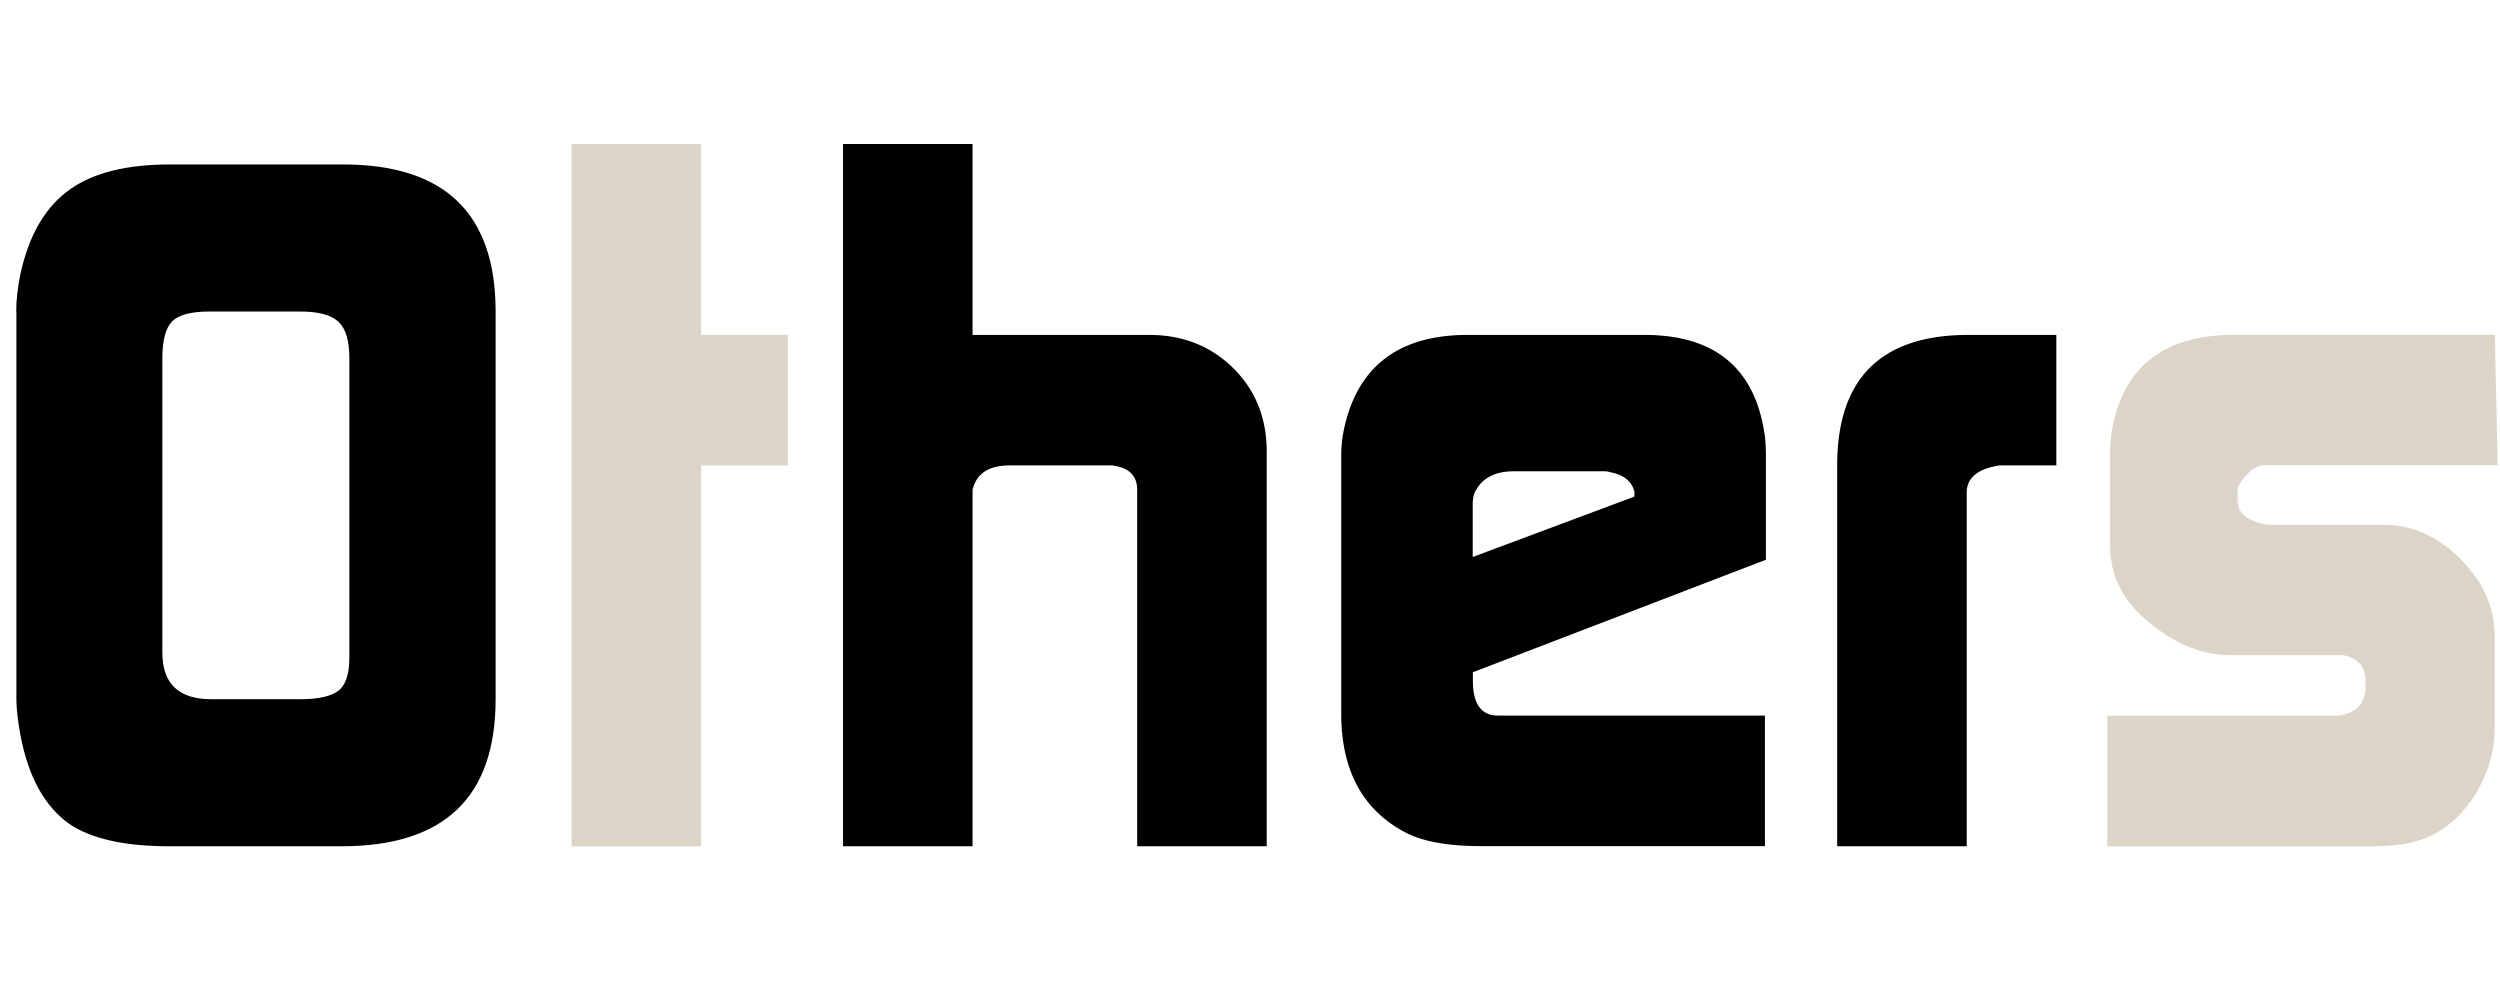 <svg xmlns="http://www.w3.org/2000/svg" id="logo" viewBox="0 0 154 61"><defs><style>.cls-1{fill:#dcd4c6}</style></defs><path d="M1 19.19c0-.68.08-1.42.24-2.22.52-2.48 1.56-4.26 3.12-5.34 1.44-1 3.47-1.5 6.11-1.5h10.66c6.27 0 9.4 3.02 9.4 9.06v23.88c0 6.04-3.16 9.06-9.48 9.06H10.43c-2.76 0-4.82-.46-6.18-1.39-1.52-1.09-2.52-2.92-3-5.5-.16-.89-.24-1.61-.24-2.17V19.19Zm9 21c0 1.92 1 2.88 3 2.88h5.52c1.08 0 1.85-.17 2.31-.51.46-.34.69-1.03.69-2.07V22.07c0-1.08-.22-1.83-.67-2.25s-1.23-.63-2.36-.63h-5.58c-1.13 0-1.9.2-2.3.6-.4.4-.61 1.16-.61 2.28v18.12Z"/><path d="M35.21 52.13V8.87h7.98v11.76h5.34v8.04h-5.34v23.46h-7.98Z" class="cls-1"/><path d="M51.93 52.13V8.87h7.98v11.76h10.86c2.08 0 3.81.68 5.19 2.04 1.38 1.36 2.07 3.08 2.07 5.16v24.3h-7.98V30.17c0-.88-.52-1.38-1.56-1.5h-6.3c-1.28 0-2.04.5-2.28 1.5v21.96h-7.98ZM82.62 28.01c0-.52.06-1.06.18-1.62.84-3.84 3.38-5.76 7.62-5.76h10.86c4.4 0 6.88 2.09 7.44 6.27.04.28.06.72.06 1.31v6.27l-18.05 6.93v.52c0 1.43.51 2.15 1.55 2.15h16.44v8.04H91.2c-2.08 0-3.66-.3-4.74-.9-2.56-1.4-3.84-3.82-3.84-7.26V28Zm18.06 2.58v-.3c-.16-.64-.65-1.04-1.48-1.2a1.33 1.33 0 0 0-.42-.06h-5.51c-1.15 0-1.94.4-2.37 1.2-.12.2-.18.48-.18.84v3.24l9.96-3.72ZM113.17 28.67c0-5.36 2.7-8.04 8.1-8.04h5.4v8.04h-3.48c-1.36.2-2.04.76-2.04 1.68v21.78h-7.98V28.67Z"/><path d="M129.81 52.13v-8.04h14.27c.88-.16 1.41-.57 1.57-1.24.04-.08.06-.18.06-.3v-.65c0-.83-.44-1.34-1.33-1.54h-6.93c-1.21 0-2.35-.3-3.43-.9-2.69-1.52-4.04-3.46-4.04-5.82v-5.88c0-.56.08-1.18.24-1.86.84-3.52 3.32-5.28 7.46-5.28h16l.18 8.04h-14.52c-.16.04-.36.12-.6.24-.6.59-.9 1-.9 1.24v.71c0 .79.63 1.28 1.91 1.48h7.08c1.79 0 3.38.72 4.79 2.16 1.41 1.44 2.09 3.06 2.05 4.86v5.76c-.04 1.28-.41 2.51-1.11 3.69-.7 1.18-1.59 2.05-2.67 2.61-.92.48-2.14.72-3.66.72h-16.44Z" class="cls-1"/></svg>